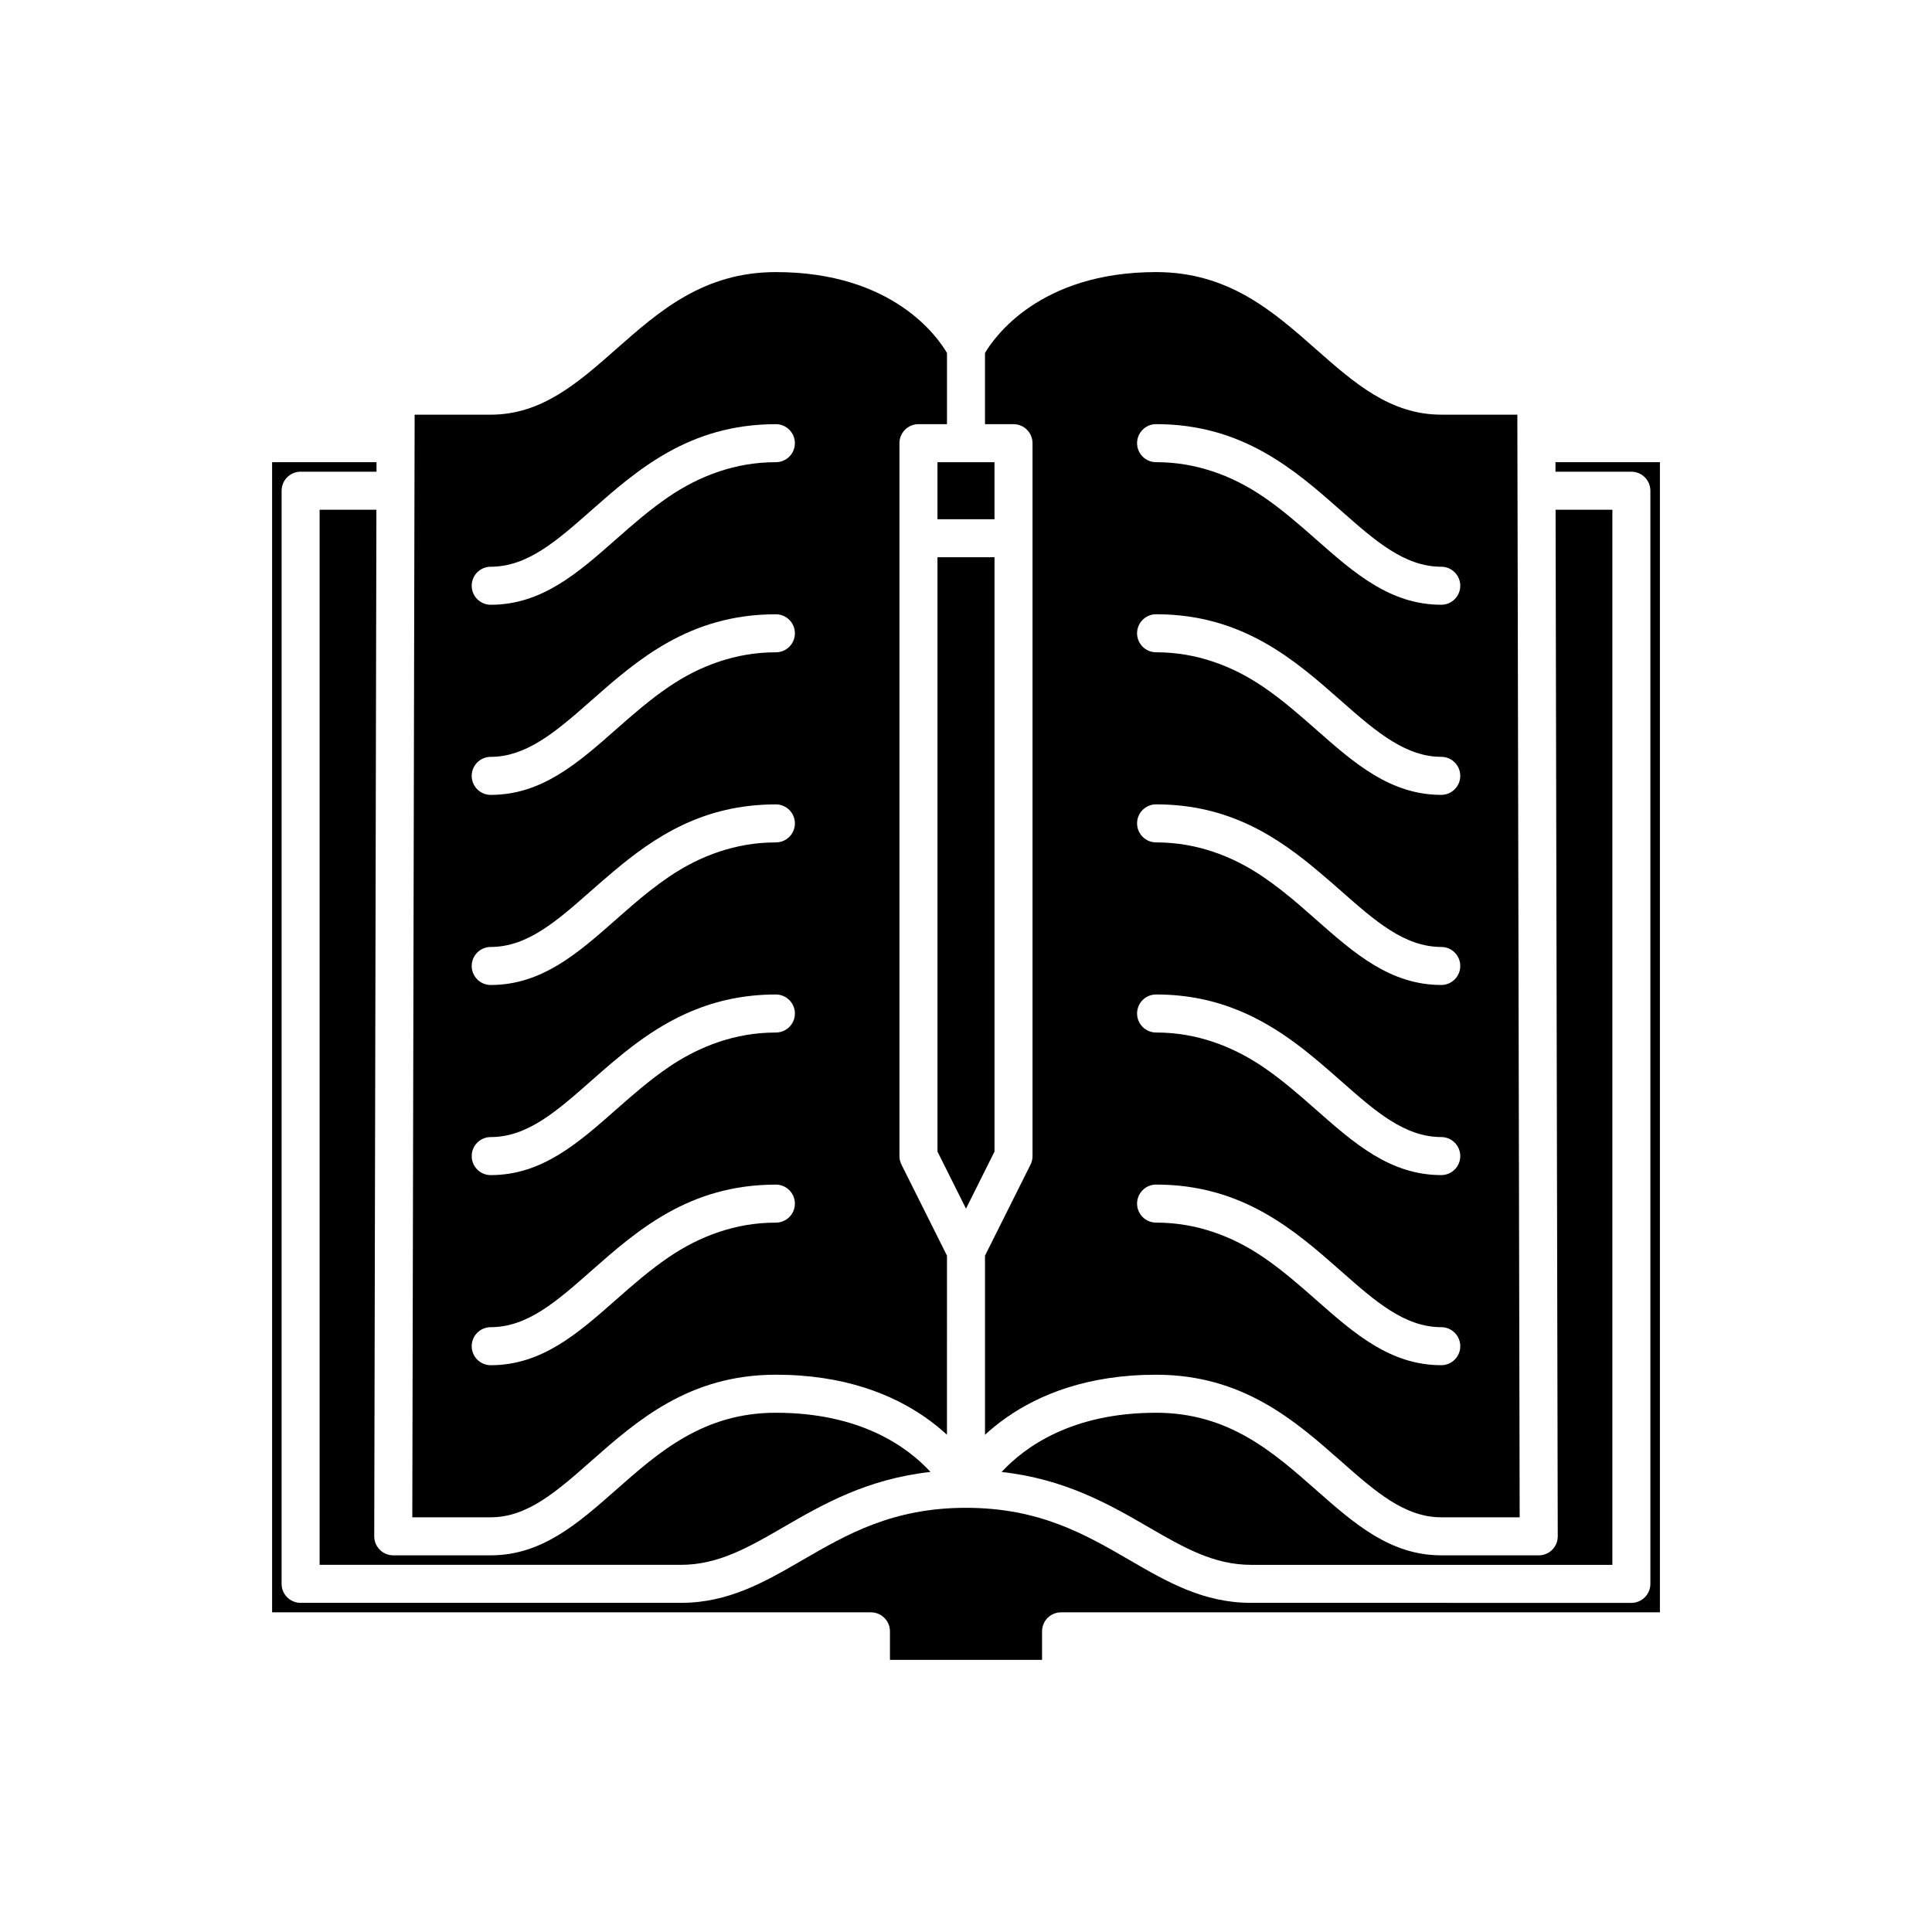 <?xml version="1.0" encoding="UTF-8"?>
<!-- Uploaded to: SVG Repo, www.svgrepo.com, Generator: SVG Repo Mixer Tools -->
<svg fill="#000000" width="800px" height="800px" version="1.1" viewBox="144 144 512 512" xmlns="http://www.w3.org/2000/svg">
 <g>
  <path d="m228.7 279.09v279.61h95.723c9.969 0 17.969-4.641 27.238-10.012 10.426-6.043 22.086-12.727 38.93-14.613-6.066-6.586-18.484-15.68-40.977-15.68-19.203 0-30.973 10.387-42.355 20.43-10.117 8.922-19.676 17.355-33.215 17.355h-25.828c-1.34 0-2.621-0.531-3.566-1.48-0.945-0.945-1.473-2.231-1.473-3.566l0.574-272.05z"/>
  <path d="m556.22 269.01h20.109c2.781 0 5.039 2.254 5.039 5.039v289.69c0 2.785-2.254 5.039-5.039 5.039l-100.76-0.004c-12.68 0-22.207-5.523-32.293-11.375-11.719-6.789-23.832-13.812-43.277-13.812s-31.562 7.027-43.277 13.816c-10.09 5.848-19.617 11.371-32.297 11.371h-100.76c-2.781 0-5.039-2.254-5.039-5.039l0.004-289.69c0-2.785 2.254-5.039 5.039-5.039h20.109l0.004-2.519h-27.672v304.8h158.7c2.781 0 5.039 2.254 5.039 5.039v7.559h40.305v-7.559c0-2.785 2.254-5.039 5.039-5.039h158.7v-304.8h-27.672z"/>
  <path d="m394.96 476.76-12.062-24.129c-0.352-0.699-0.535-1.473-0.535-2.254v-188.93c0-2.785 2.254-5.039 5.039-5.039l7.559 0.004v-18.871c-2.418-4.156-14.328-21.434-45.344-21.434-19.203 0-30.973 10.387-42.355 20.43-10.117 8.922-19.676 17.355-33.215 17.355h-20.164l-0.016 7.43c0.004 0.043 0.027 0.082 0.027 0.125 0 0.047-0.023 0.082-0.027 0.129l-0.027 12.211v0.52l-0.02 8.43-0.555 263.36h20.781c9.73 0 17.523-6.879 26.547-14.84 12.191-10.754 26.012-22.945 49.023-22.945 18.219 0 30.949 5.285 39.547 11.27 2.195 1.527 4.117 3.098 5.793 4.641zm-45.344-8.75c-5.555 0-10.434 0.941-14.914 2.418-4.957 1.637-9.402 3.969-13.484 6.742-4.984 3.387-9.512 7.344-13.957 11.266-10.117 8.93-19.676 17.359-33.215 17.359-2.781 0-5.039-2.254-5.039-5.039 0-2.785 2.254-5.039 5.039-5.039 9.73 0 17.523-6.879 26.547-14.84 12.191-10.75 26.012-22.941 49.023-22.941 2.781 0 5.039 2.254 5.039 5.039 0 2.781-2.258 5.035-5.039 5.035zm0-50.379c-5.555 0-10.434 0.941-14.914 2.418-0.68 0.223-1.348 0.465-2.008 0.715-4.152 1.582-7.953 3.633-11.477 6.027-4.984 3.387-9.512 7.344-13.957 11.266-10.117 8.926-19.676 17.359-33.215 17.359-2.781 0-5.039-2.254-5.039-5.039s2.254-5.039 5.039-5.039c9.73 0 17.523-6.879 26.547-14.84 7.707-6.801 16.082-14.152 27.004-18.656 6.352-2.621 13.555-4.289 22.02-4.289 2.781 0 5.039 2.254 5.039 5.039s-2.258 5.039-5.039 5.039zm0-50.383c-5.555 0-10.434 0.941-14.914 2.418-4.957 1.637-9.402 3.969-13.484 6.742-3.371 2.293-6.539 4.832-9.605 7.461-1.465 1.258-2.914 2.535-4.352 3.805-10.117 8.93-19.676 17.359-33.215 17.359-2.781 0-5.039-2.254-5.039-5.039s2.254-5.039 5.039-5.039c9.73 0 17.523-6.879 26.547-14.84 1.922-1.695 3.91-3.418 5.945-5.133 10.859-9.148 23.691-17.809 43.078-17.809 2.781 0 5.039 2.254 5.039 5.039 0 2.781-2.258 5.035-5.039 5.035zm0-50.379c-5.555 0-10.434 0.941-14.914 2.418-4.957 1.637-9.402 3.969-13.484 6.742-4.984 3.387-9.512 7.344-13.957 11.266-5.074 4.477-10.008 8.824-15.375 12.051-5.332 3.211-11.09 5.309-17.84 5.309-2.781 0-5.039-2.254-5.039-5.039 0-2.785 2.254-5.039 5.039-5.039 4.594 0 8.75-1.566 12.816-4.023 4.543-2.746 8.969-6.613 13.734-10.816 12.188-10.754 26.008-22.945 49.02-22.945 2.781 0 5.039 2.254 5.039 5.039 0 2.785-2.258 5.039-5.039 5.039zm0-50.383c-5.555 0-10.434 0.941-14.914 2.418-4.957 1.637-9.402 3.969-13.484 6.742-4.984 3.387-9.512 7.344-13.957 11.266-10.117 8.93-19.676 17.359-33.215 17.359-2.781 0-5.039-2.254-5.039-5.039s2.254-5.039 5.039-5.039c9.73 0 17.523-6.879 26.547-14.84 12.191-10.75 26.012-22.941 49.023-22.941 2.781 0 5.039 2.254 5.039 5.039 0 2.781-2.258 5.035-5.039 5.035z"/>
  <path d="m392.44 266.49v15.113h15.113v-15.113z"/>
  <path d="m400 464.3 5.035-10.078 2.519-5.039v-157.51h-15.113v157.51z"/>
  <path d="m546.11 253.89h-20.164c-13.539 0-23.098-8.434-33.215-17.359-11.383-10.039-23.152-20.426-42.355-20.426-30.91 0-42.945 17.363-45.344 21.438v18.867h7.559c2.781 0 5.039 2.254 5.039 5.039v188.93c0 0.781-0.184 1.555-0.531 2.254l-12.066 24.129v47.469c1.676-1.543 3.598-3.113 5.793-4.641 8.602-5.988 21.332-11.273 39.551-11.273 23.012 0 36.832 12.191 49.023 22.945 9.023 7.965 16.816 14.84 26.547 14.84h20.781l-0.555-263.36-0.02-8.43v-0.52l-0.027-12.211c0-0.043-0.027-0.082-0.027-0.129 0-0.043 0.023-0.082 0.027-0.125zm-20.164 251.9c-13.539 0-23.098-8.434-33.215-17.359-4.449-3.922-8.973-7.879-13.957-11.266-4.086-2.777-8.527-5.109-13.484-6.742-4.481-1.477-9.359-2.418-14.914-2.418-2.781 0-5.039-2.254-5.039-5.039s2.254-5.039 5.039-5.039c23.012 0 36.832 12.191 49.023 22.945 9.023 7.965 16.816 14.844 26.547 14.844 2.781 0 5.039 2.254 5.039 5.039 0 2.785-2.254 5.035-5.039 5.035zm0-50.379c-13.539 0-23.098-8.434-33.215-17.359-4.449-3.922-8.973-7.879-13.957-11.266-3.523-2.394-7.324-4.445-11.477-6.027-0.66-0.25-1.328-0.492-2.008-0.715-4.481-1.477-9.359-2.418-14.914-2.418-2.781 0-5.039-2.254-5.039-5.039s2.254-5.039 5.039-5.039c8.465 0 15.668 1.668 22.02 4.289 10.922 4.504 19.297 11.859 27.004 18.656 9.023 7.965 16.816 14.84 26.547 14.84 2.781 0 5.039 2.254 5.039 5.039s-2.254 5.039-5.039 5.039zm0-50.383c-13.539 0-23.098-8.434-33.215-17.359-1.441-1.27-2.887-2.547-4.352-3.805-3.062-2.633-6.234-5.172-9.605-7.461-4.086-2.777-8.527-5.109-13.484-6.742-4.481-1.477-9.359-2.418-14.914-2.418-2.781 0-5.039-2.254-5.039-5.039 0-2.785 2.254-5.039 5.039-5.039 19.387 0 32.219 8.66 43.078 17.816 2.031 1.715 4.023 3.438 5.945 5.133 9.023 7.961 16.816 14.84 26.547 14.84 2.781 0 5.039 2.254 5.039 5.039s-2.254 5.035-5.039 5.035zm0-50.379c-6.75 0-12.508-2.098-17.84-5.305-5.367-3.227-10.301-7.578-15.375-12.051-4.449-3.922-8.973-7.879-13.957-11.266-4.086-2.777-8.527-5.109-13.484-6.742-4.481-1.48-9.359-2.422-14.914-2.422-2.781 0-5.039-2.254-5.039-5.039 0-2.785 2.254-5.039 5.039-5.039 23.012 0 36.832 12.191 49.023 22.945 4.766 4.203 9.188 8.07 13.734 10.816 4.062 2.457 8.219 4.023 12.812 4.023 2.781 0 5.039 2.254 5.039 5.039 0 2.785-2.254 5.039-5.039 5.039zm0-50.383c-13.539 0-23.098-8.434-33.215-17.359-4.449-3.922-8.973-7.879-13.957-11.266-4.086-2.777-8.527-5.109-13.484-6.742-4.481-1.477-9.359-2.418-14.914-2.418-2.781 0-5.039-2.254-5.039-5.039 0-2.785 2.254-5.039 5.039-5.039 23.012 0 36.832 12.191 49.023 22.945 9.023 7.965 16.816 14.844 26.547 14.844 2.781 0 5.039 2.254 5.039 5.039 0 2.781-2.254 5.035-5.039 5.035z"/>
  <path d="m551.78 556.18h-25.828c-13.539 0-23.098-8.434-33.215-17.359-11.383-10.039-23.152-20.426-42.355-20.426-22.379 0-34.84 9.105-40.945 15.684 16.824 1.895 28.48 8.566 38.895 14.609 9.27 5.371 17.273 10.012 27.242 10.012h95.723v-279.61h-15.051l0.574 272.05c0.004 1.34-0.527 2.621-1.473 3.566-0.945 0.949-2.227 1.48-3.566 1.48z"/>
 </g>
</svg>